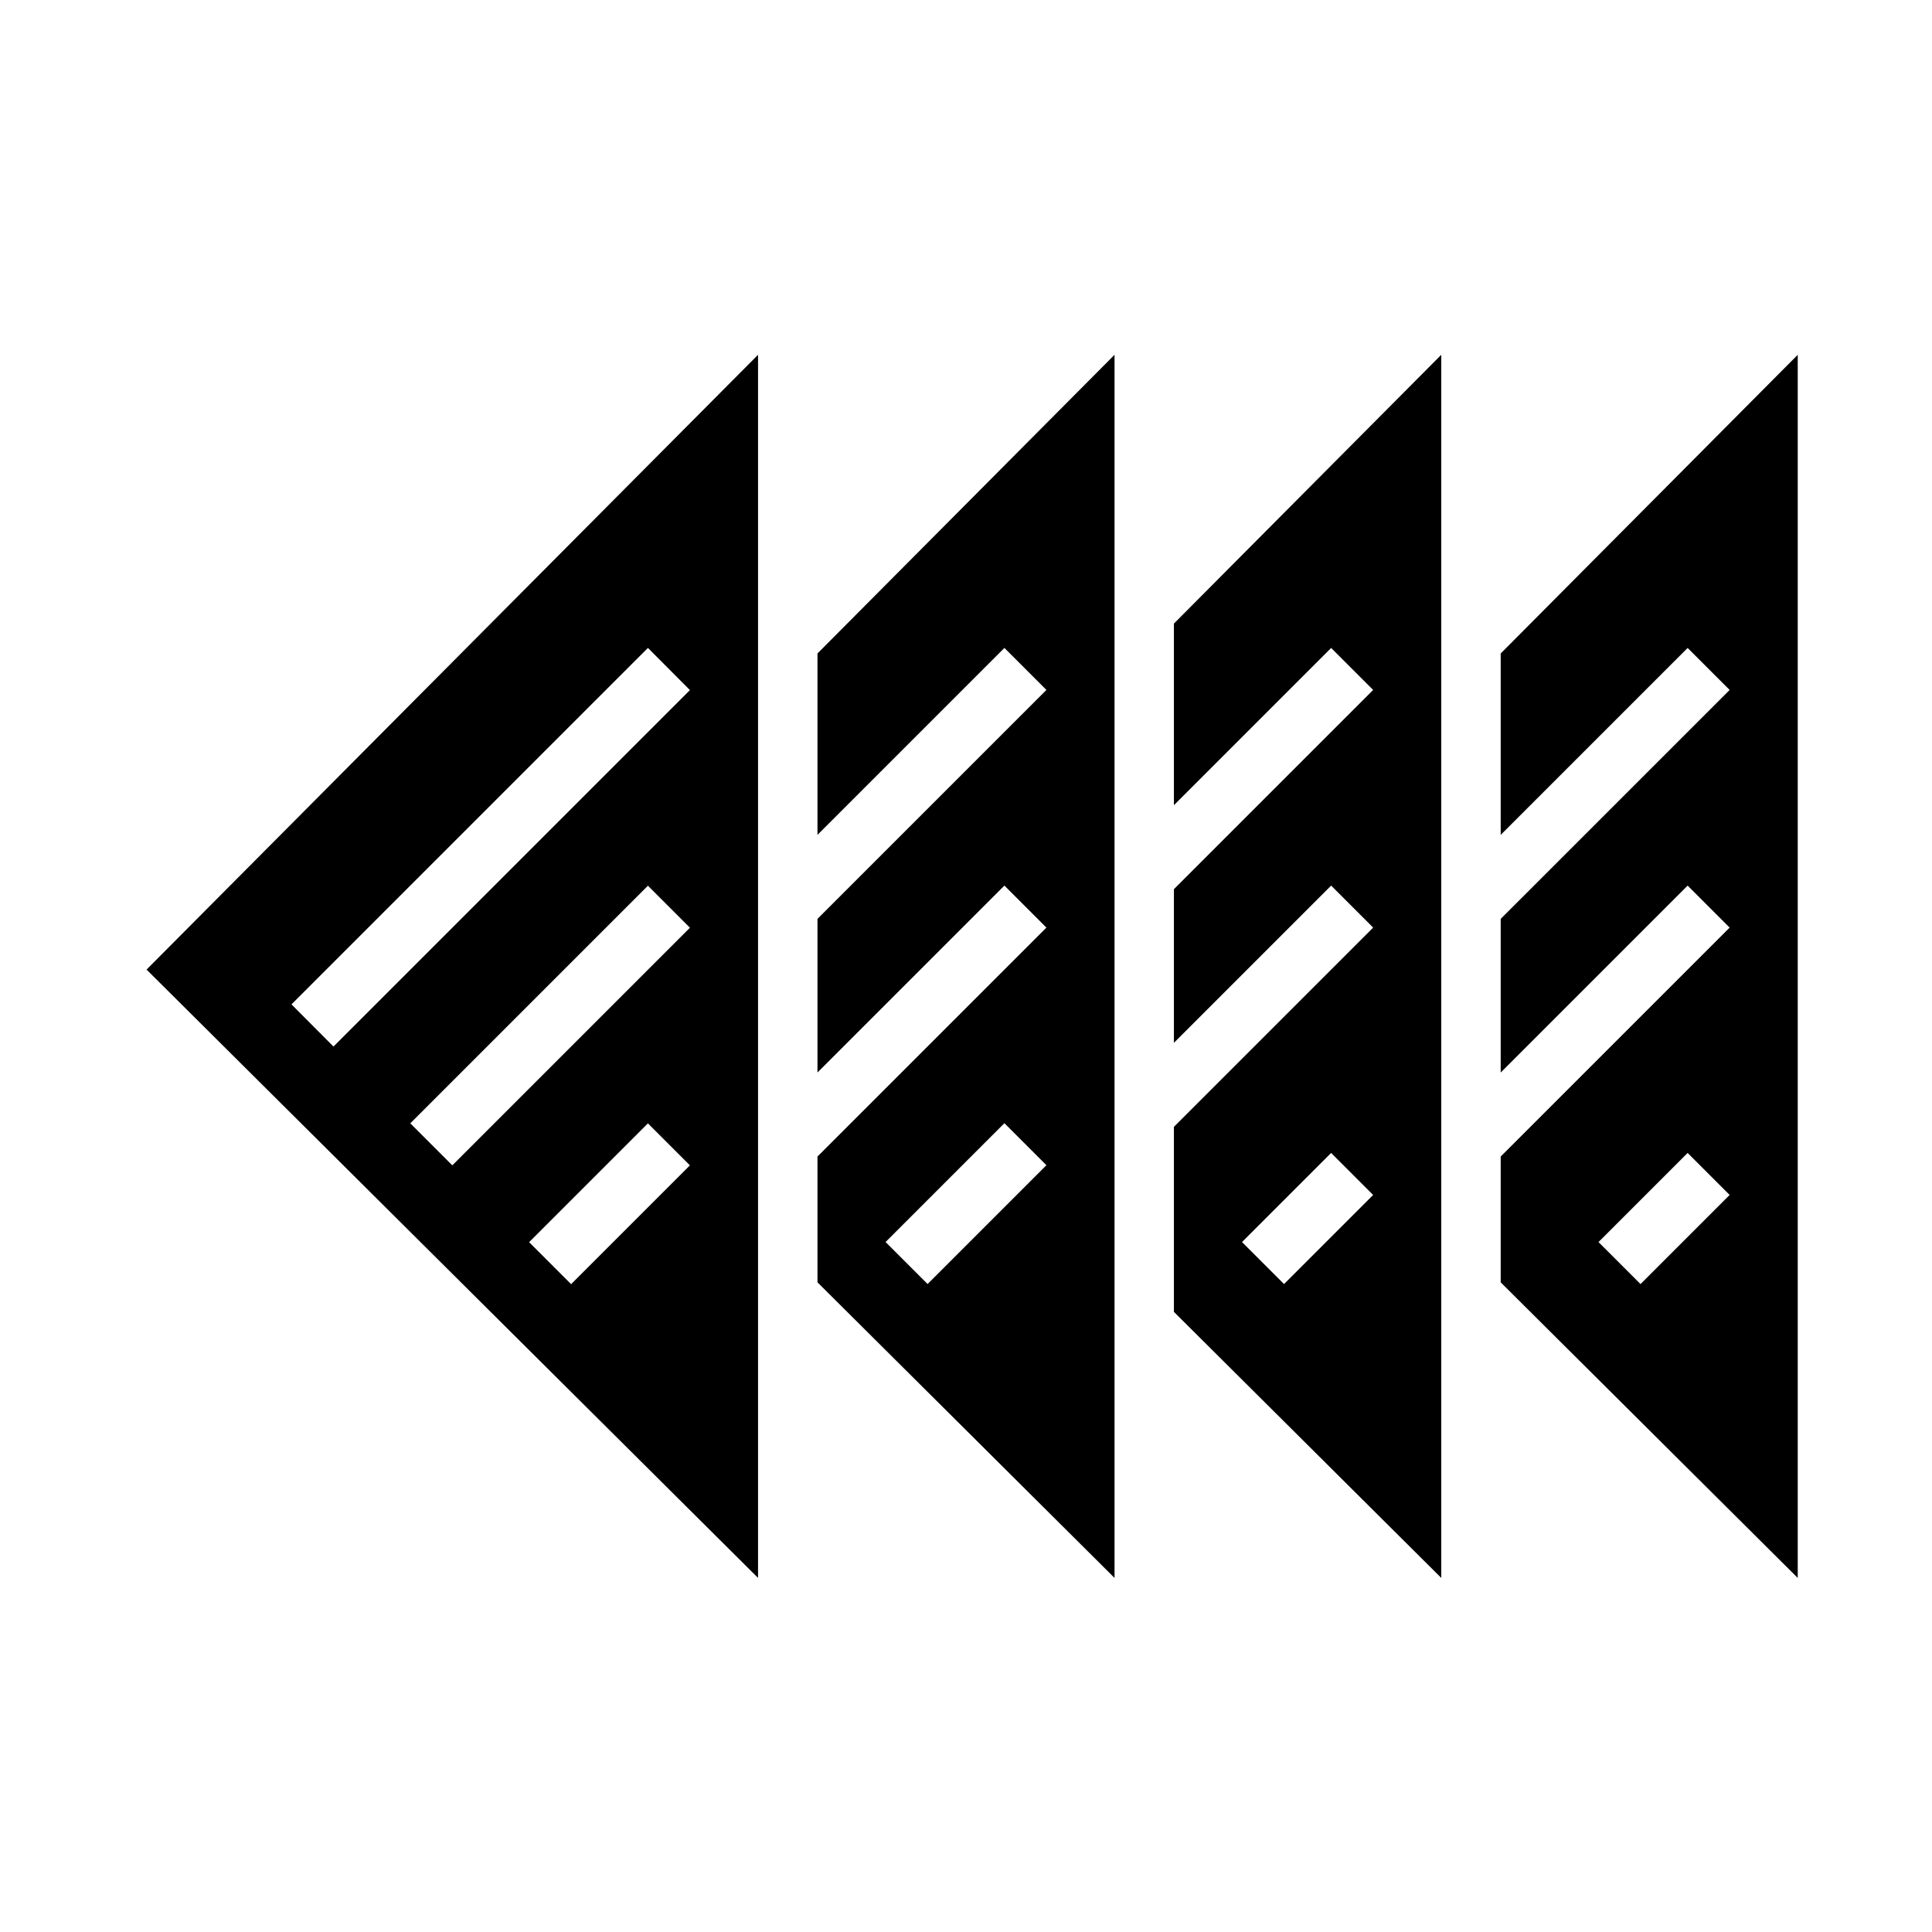 <?xml version="1.0" encoding="UTF-8"?>
<!-- Uploaded to: SVG Find, www.svgrepo.com, Generator: SVG Find Mixer Tools -->
<svg fill="#000000" width="800px" height="800px" version="1.1" viewBox="144 144 512 512" xmlns="http://www.w3.org/2000/svg">
 <g>
  <path d="m541.7 317.18v48.074l49.539-49.539 11.133 11.133-60.672 60.668v40.715l49.539-49.539 11.133 11.133-60.672 60.668v33.34l78.719 78.336v-324.14zm37.055 167.11-11.133-11.133 23.617-23.617 11.133 11.133z"/>
  <path d="m455.1 357.38 41.668-41.668 11.133 11.133-52.801 52.797v40.715l41.668-41.668 11.133 11.133-52.801 52.797v49.043l70.848 70.504v-324.14l-70.848 71.234zm29.18 126.91-11.133-11.133 23.617-23.617 11.133 11.133z"/>
  <path d="m344.89 562.16v-324.14l-162.05 162.93zm-49.539-77.84-11.133-11.133 31.488-31.488 11.133 11.133zm-4.375-58.598-27.109 27.109-11.133-11.133 62.973-62.973 11.133 11.133zm35.863-98.84-94.465 94.465-11.129-11.176 94.465-94.465z"/>
  <path d="m360.64 365.25 49.539-49.539 11.133 11.133-60.672 60.668v40.715l49.539-49.539 11.133 11.133-39.793 39.793-20.879 20.875v33.34l78.723 78.336v-324.14l-78.723 79.152zm29.18 119.03-11.133-11.133 31.488-31.488 11.133 11.133z"/>
 </g>
</svg>